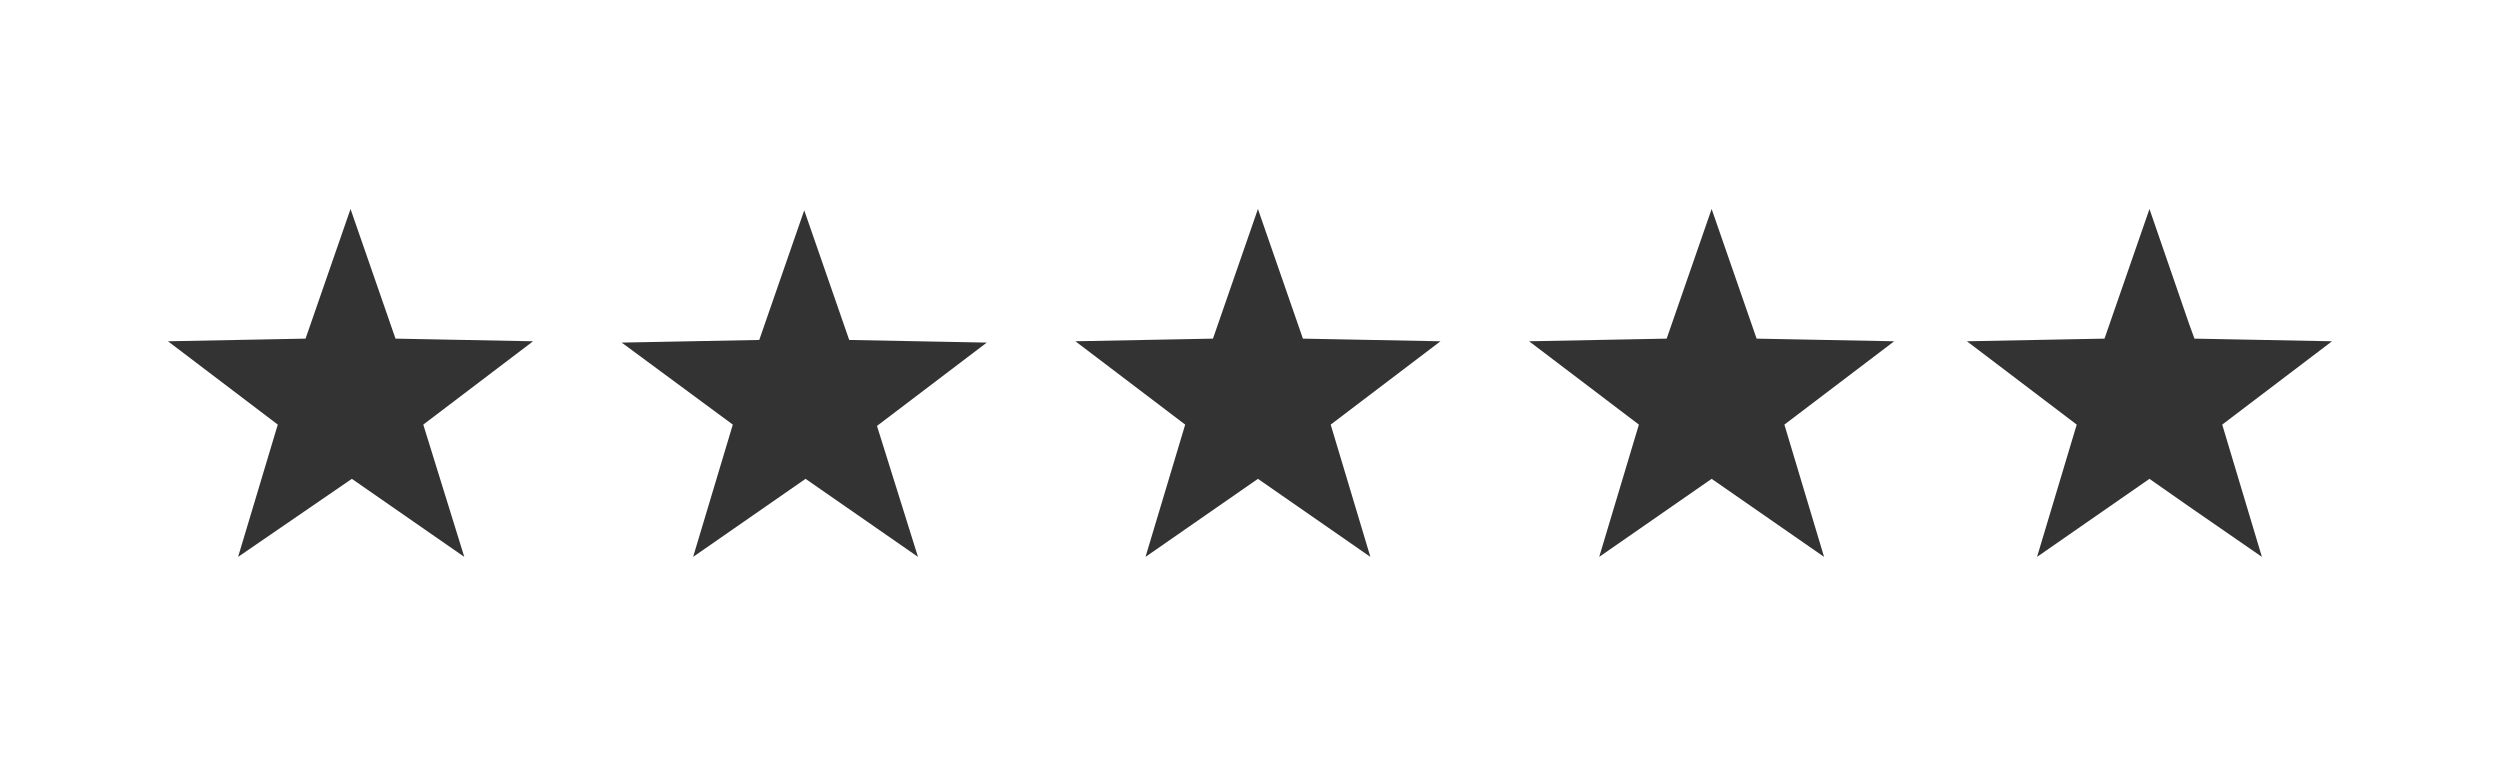 <?xml version="1.0" encoding="utf-8"?>
<!-- Generator: Adobe Illustrator 22.1.0, SVG Export Plug-In . SVG Version: 6.00 Build 0)  -->
<svg version="1.1" id="Vrstva_1" xmlns="http://www.w3.org/2000/svg" xmlns:xlink="http://www.w3.org/1999/xlink" x="0px" y="0px"
	 viewBox="0 0 189 58" style="enable-background:new 0 0 189 58;" xml:space="preserve">
<rect x="0" y="0" width="189" height="58" fill="#333333" stroke="none"/>
<style type="text/css">
	.st0{fill:#FFFFFF;}
</style>
<path class="st0" d="M0,0v58h189V0H0z M35.1,42.1l-8.5-5.9L18,42.1l3-10l-8.3-6.3l10.4-0.2l3.4-9.8l3.4,9.8l10.4,0.2l-8.3,6.3
	L35.1,42.1z M69.4,42.1l-8.5-5.9l-8.5,5.9l3-10L47,25.9l10.4-0.2l3.4-9.8l3.4,9.8l10.4,0.2l-8.3,6.3L69.4,42.1z M103.6,42.1
	l-8.5-5.9l-8.5,5.9l3-10l-8.3-6.3l10.4-0.2l3.4-9.8l3.4,9.8l10.4,0.2l-8.3,6.3L103.6,42.1z M137.9,42.1l-8.5-5.9l-8.5,5.9l3-10
	l-8.3-6.3l10.4-0.2l3.4-9.8l3.4,9.8l10.4,0.2l-8.3,6.3L137.9,42.1z M171,42.1l-5.5-3.8l-3-2.1l-8.5,5.9l3-10l-8.3-6.3l10.4-0.2
	l3.4-9.8l3,8.7l0.4,1.1l10.4,0.2l-8.3,6.3L171,42.1z"/>
</svg>
